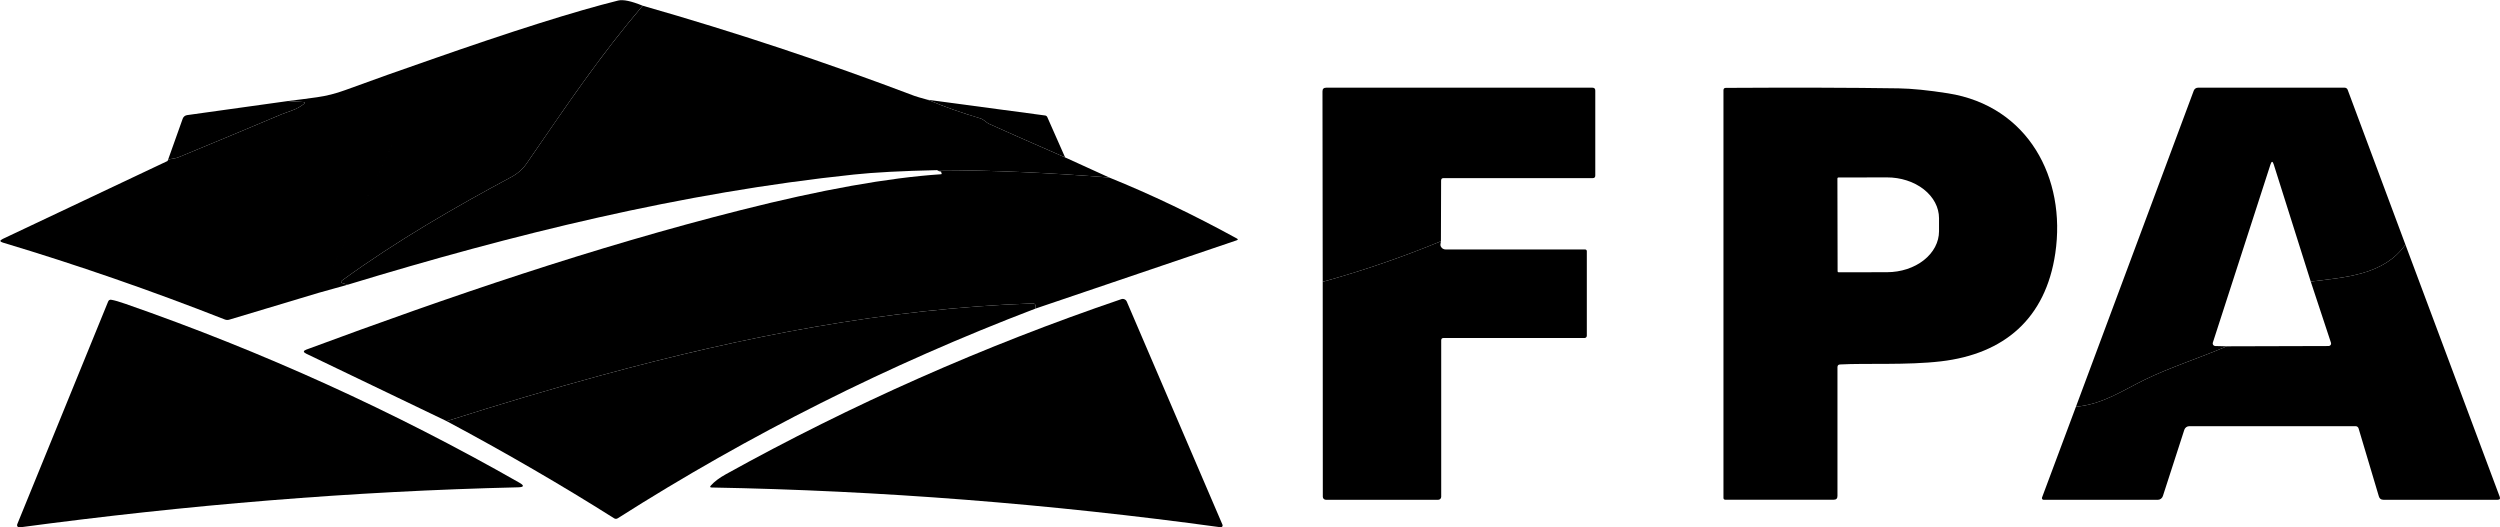 <svg xmlns="http://www.w3.org/2000/svg" width="3375" height="712" viewBox="0 0 3375 712" fill="none"><path d="M867.607 7.703C991.644 43.136 1113.98 83.737 1234.61 129.507C1237.04 130.4 1242.91 132.123 1252.22 134.675C1275.87 144.459 1299.42 152.775 1322.86 159.623C1328.79 161.41 1330.64 165.11 1335.68 167.407C1352.78 175.191 1386.85 190.228 1437.9 212.517L1497.55 239.698C1417.63 233.19 1340.17 229.851 1265.18 229.681C1217.62 230.744 1180.17 232.722 1152.82 235.615C920.118 260.052 692.909 316.328 469.463 384.345L462.891 382.43C459.871 381.537 459.637 380.176 462.189 378.347C534.927 325.453 614.875 279.321 690.229 238.997C698.821 234.403 705.712 228.32 710.902 220.748C766.093 140.609 809.353 76.23 867.607 7.703Z" fill="black"></path><path fill-rule="evenodd" clip-rule="evenodd" d="M724.375 201.16C773.356 129.921 814.174 70.555 867.606 7.7C852.208 1.405 841.148 -0.913 834.428 0.746C776.62 15.123 691.887 41.879 580.228 81.012C534.416 188.29 484.542 293.015 430.605 395.189L469.462 384.342L462.89 382.428C459.87 381.534 459.637 380.173 462.189 378.344C534.927 325.45 614.874 279.319 690.228 238.994C698.82 234.4 705.711 228.317 710.901 220.745C715.469 214.113 719.955 207.588 724.375 201.16ZM430.604 395.188C484.54 293.014 534.415 188.289 580.227 81.011C541.731 94.325 503.597 107.895 465.824 121.719C453.148 126.356 440.515 129.546 427.924 131.29C414.95 133.119 401.913 134.82 388.811 136.394L409.229 137.734C411.824 137.947 412.1 138.861 410.058 140.478C403.049 146.149 395.074 148.922 387.818 151.444C385.034 152.412 382.356 153.343 379.879 154.387C333.684 173.869 287.425 193.16 241.103 212.258C238.933 213.152 236.423 213.79 233.574 214.173C228.597 214.768 226.172 215.81 226.3 217.299L3.62 322.577C-0.591 324.577 -0.463 326.236 4.003 327.554C103.709 357.458 203.543 392.04 303.504 431.301C305.461 432.067 307.46 432.152 309.502 431.557L430.604 395.188Z" fill="black"></path><path d="M1437.9 212.51C1386.85 190.221 1352.78 175.184 1335.68 167.4C1330.64 165.103 1328.79 161.402 1322.86 159.616C1299.42 152.767 1275.87 144.451 1252.22 134.668L1410.97 155.915C1411.6 156.014 1412.19 156.265 1412.7 156.644C1413.2 157.023 1413.59 157.518 1413.84 158.084L1437.9 212.51Z" fill="black"></path><path d="M388.813 136.398L409.231 137.738C411.826 137.951 412.102 138.866 410.06 140.482C400.362 148.33 388.813 150.627 379.881 154.391C333.686 173.873 287.427 193.164 241.105 212.263C238.935 213.156 236.426 213.794 233.576 214.177C228.599 214.772 226.174 215.815 226.302 217.303L246.656 160.198C247.097 158.949 247.877 157.844 248.912 157.001C249.946 156.158 251.195 155.608 252.526 155.412L388.813 136.398Z" fill="black"></path><path d="M1497.55 239.693C1553.83 262.45 1611.21 289.865 1669.7 321.938C1671.53 322.916 1671.47 323.746 1669.51 324.426L1397.64 416.688C1398.19 415.242 1398.36 413.966 1398.15 412.86C1397.72 410.606 1396.36 409.521 1394.06 409.606C1195.37 416.816 1004.72 454.078 811.203 506.781C743.527 525.242 674.129 545.83 603.007 568.545L413.315 477.431C409.103 475.389 409.189 473.56 413.57 471.944C608.367 399.78 800.803 334.061 1000 283.655C1108.73 256.134 1198.88 239.991 1270.47 235.227C1270.61 235.226 1270.75 235.187 1270.87 235.114C1270.99 235.041 1271.09 234.935 1271.16 234.808C1271.23 234.681 1271.27 234.535 1271.27 234.385C1271.27 234.235 1271.24 234.086 1271.17 233.951C1270.62 232.802 1270.43 232.079 1270.6 231.781C1270.6 231.748 1270.59 231.715 1270.58 231.691C1270.57 231.667 1270.55 231.654 1270.54 231.654C1268.03 231.399 1266.24 230.739 1265.18 229.676C1340.17 229.846 1417.63 233.185 1497.55 239.693Z" fill="black"></path><path d="M699.415 657.875C475.14 663.171 252.971 681.611 26.335 711.982C25.821 712.04 25.3 711.965 24.823 711.762C24.347 711.559 23.931 711.237 23.616 710.825C23.301 710.414 23.098 709.928 23.027 709.416C22.956 708.903 23.018 708.38 23.209 707.899L145.97 407.121C146.778 405.165 148.224 404.356 150.309 404.697C154.732 405.462 161.07 407.291 169.323 410.184C354.783 474.755 532.012 555.213 701.01 651.559C708.071 655.557 707.54 657.663 699.415 657.875Z" fill="black"></path><path d="M979.84 640.267C1150.11 545.878 1328.09 467.079 1513.76 403.869C1515.19 403.38 1516.74 403.45 1518.12 404.066C1519.49 404.682 1520.58 405.798 1521.16 407.187L1650.37 708.411C1650.54 708.806 1650.61 709.241 1650.56 709.67C1650.51 710.099 1650.35 710.507 1650.09 710.852C1649.83 711.197 1649.48 711.466 1649.08 711.631C1648.68 711.796 1648.24 711.852 1647.82 711.792C1417.01 680.145 1188.02 662.258 960.826 658.132C958.487 658.09 958.104 657.197 959.678 655.453C964.357 650.178 971.078 645.116 979.84 640.267Z" fill="black"></path><path d="M1397.63 416.689C1199.71 492.234 1011.83 586.559 833.979 699.664C832.32 700.685 830.661 700.685 829.002 699.664C758.094 654.873 682.761 611.166 603.005 568.545C674.126 545.83 743.525 525.242 811.201 506.781C1004.72 454.078 1195.37 416.816 1394.06 409.606C1396.36 409.521 1397.72 410.606 1398.14 412.86C1398.36 413.966 1398.19 415.242 1397.63 416.689Z" fill="black"></path><path d="M1945.24 325.686C1892.92 347.252 1839.73 365.5 1785.67 380.43L1785.35 123.423C1785.3 120.063 1786.99 118.383 1790.39 118.383H2149.8C2152.35 118.383 2153.63 119.659 2153.63 122.211V236.933C2153.63 239.272 2152.52 240.442 2150.31 240.442H1948.82C1946.6 240.442 1945.5 241.527 1945.5 243.696L1945.24 325.686Z" fill="black"></path><path d="M2480.57 495.724V669.592C2480.57 672.953 2478.89 674.633 2475.53 674.633H2328.97C2328.67 674.633 2328.37 674.574 2328.09 674.458C2327.81 674.343 2327.56 674.174 2327.34 673.96C2327.13 673.747 2326.96 673.494 2326.84 673.215C2326.73 672.936 2326.67 672.638 2326.67 672.336V121.89C2326.67 119.72 2327.75 118.635 2329.92 118.635C2420.36 118.082 2498.07 118.295 2563.07 119.274C2581.1 119.571 2603.33 121.805 2629.74 125.973C2738.21 143.073 2789.58 240.758 2774.65 341.89C2761.63 430.515 2705.23 477.858 2620.24 487.812C2574.49 493.171 2518.53 490.109 2484.01 492.023C2481.72 492.151 2480.57 493.384 2480.57 495.724ZM2480.5 240.886L2480.76 366.327C2480.76 366.665 2480.89 366.99 2481.13 367.229C2481.37 367.469 2481.7 367.603 2482.04 367.603L2547.56 367.475C2566.19 367.436 2584.04 361.587 2597.19 351.213C2610.34 340.839 2617.71 326.791 2617.68 312.156V294.546C2617.67 287.297 2615.84 280.121 2612.3 273.43C2608.75 266.739 2603.56 260.664 2597.03 255.55C2590.49 250.437 2582.74 246.386 2574.21 243.629C2565.68 240.872 2556.54 239.463 2547.31 239.482L2481.78 239.61C2481.44 239.61 2481.12 239.744 2480.88 239.984C2480.64 240.223 2480.5 240.548 2480.5 240.886Z" fill="black"></path><path d="M3247.31 330.216C3218.41 371.434 3165.58 374.433 3119.51 380.111L3069.49 221.811C3068.08 217.387 3066.66 217.387 3065.21 221.811L2987.3 462.611C2987.14 463.121 2987.09 463.663 2987.17 464.195C2987.26 464.726 2987.46 465.232 2987.78 465.672C2988.1 466.112 2988.51 466.474 2988.99 466.729C2989.48 466.984 2990.01 467.126 2990.56 467.141L3006.13 467.524C2969.12 483.348 2929.18 496.045 2895.17 512.698C2865.18 527.373 2837.94 546.068 2802.52 549.067L2961.59 122.339C2962.02 121.179 2962.8 120.178 2963.81 119.471C2964.83 118.764 2966.03 118.384 2967.27 118.383H3165.32C3166.2 118.382 3167.05 118.651 3167.77 119.153C3168.49 119.655 3169.04 120.366 3169.34 121.19L3247.31 330.216Z" fill="black"></path><path d="M1945.24 325.684C1944.48 329.044 1944.39 331.32 1944.99 332.511C1946.39 335.361 1948.67 336.786 1951.82 336.786H2139.98C2140.27 336.786 2140.56 336.843 2140.83 336.956C2141.1 337.068 2141.35 337.232 2141.56 337.44C2141.76 337.647 2141.93 337.893 2142.04 338.164C2142.15 338.435 2142.21 338.726 2142.21 339.019V453.23C2142.21 454.042 2141.89 454.821 2141.33 455.396C2140.77 455.97 2140.01 456.293 2139.21 456.293H1948.82C1946.69 456.293 1945.63 457.335 1945.63 459.419V670.678C1945.63 671.744 1945.2 672.766 1944.45 673.52C1943.7 674.274 1942.67 674.697 1941.61 674.697H1789.88C1788.81 674.697 1787.78 674.269 1787.01 673.505C1786.25 672.741 1785.81 671.703 1785.8 670.614L1785.67 380.428C1839.73 365.498 1892.92 347.25 1945.24 325.684Z" fill="black"></path><path d="M3247.31 330.211L3374.6 670.611C3375.63 673.333 3374.67 674.695 3371.73 674.695H3217.58C3214.39 674.695 3212.35 673.163 3211.46 670.101L3184.08 578.349C3183.82 577.479 3183.3 576.718 3182.58 576.177C3181.87 575.637 3181.01 575.347 3180.13 575.35H2955.53C2954.05 575.355 2952.6 575.825 2951.4 576.695C2950.2 577.565 2949.3 578.791 2948.83 580.199L2919.87 669.718C2919.38 671.186 2918.46 672.465 2917.22 673.37C2915.98 674.275 2914.5 674.761 2912.98 674.758H2758.89C2758.52 674.759 2758.16 674.671 2757.83 674.503C2757.5 674.334 2757.22 674.089 2757.01 673.789C2756.8 673.489 2756.66 673.142 2756.61 672.778C2756.56 672.414 2756.59 672.043 2756.72 671.696L2802.53 549.062C2837.94 546.064 2865.19 527.369 2895.17 512.694C2929.18 496.04 2969.12 483.343 3006.13 467.52L3143.63 467.137C3144.17 467.132 3144.69 467.002 3145.17 466.757C3145.65 466.513 3146.06 466.161 3146.37 465.731C3146.68 465.301 3146.88 464.805 3146.96 464.284C3147.04 463.763 3146.99 463.232 3146.82 462.734L3119.51 380.107C3165.58 374.428 3218.41 371.429 3247.31 330.211Z" fill="black"></path></svg>